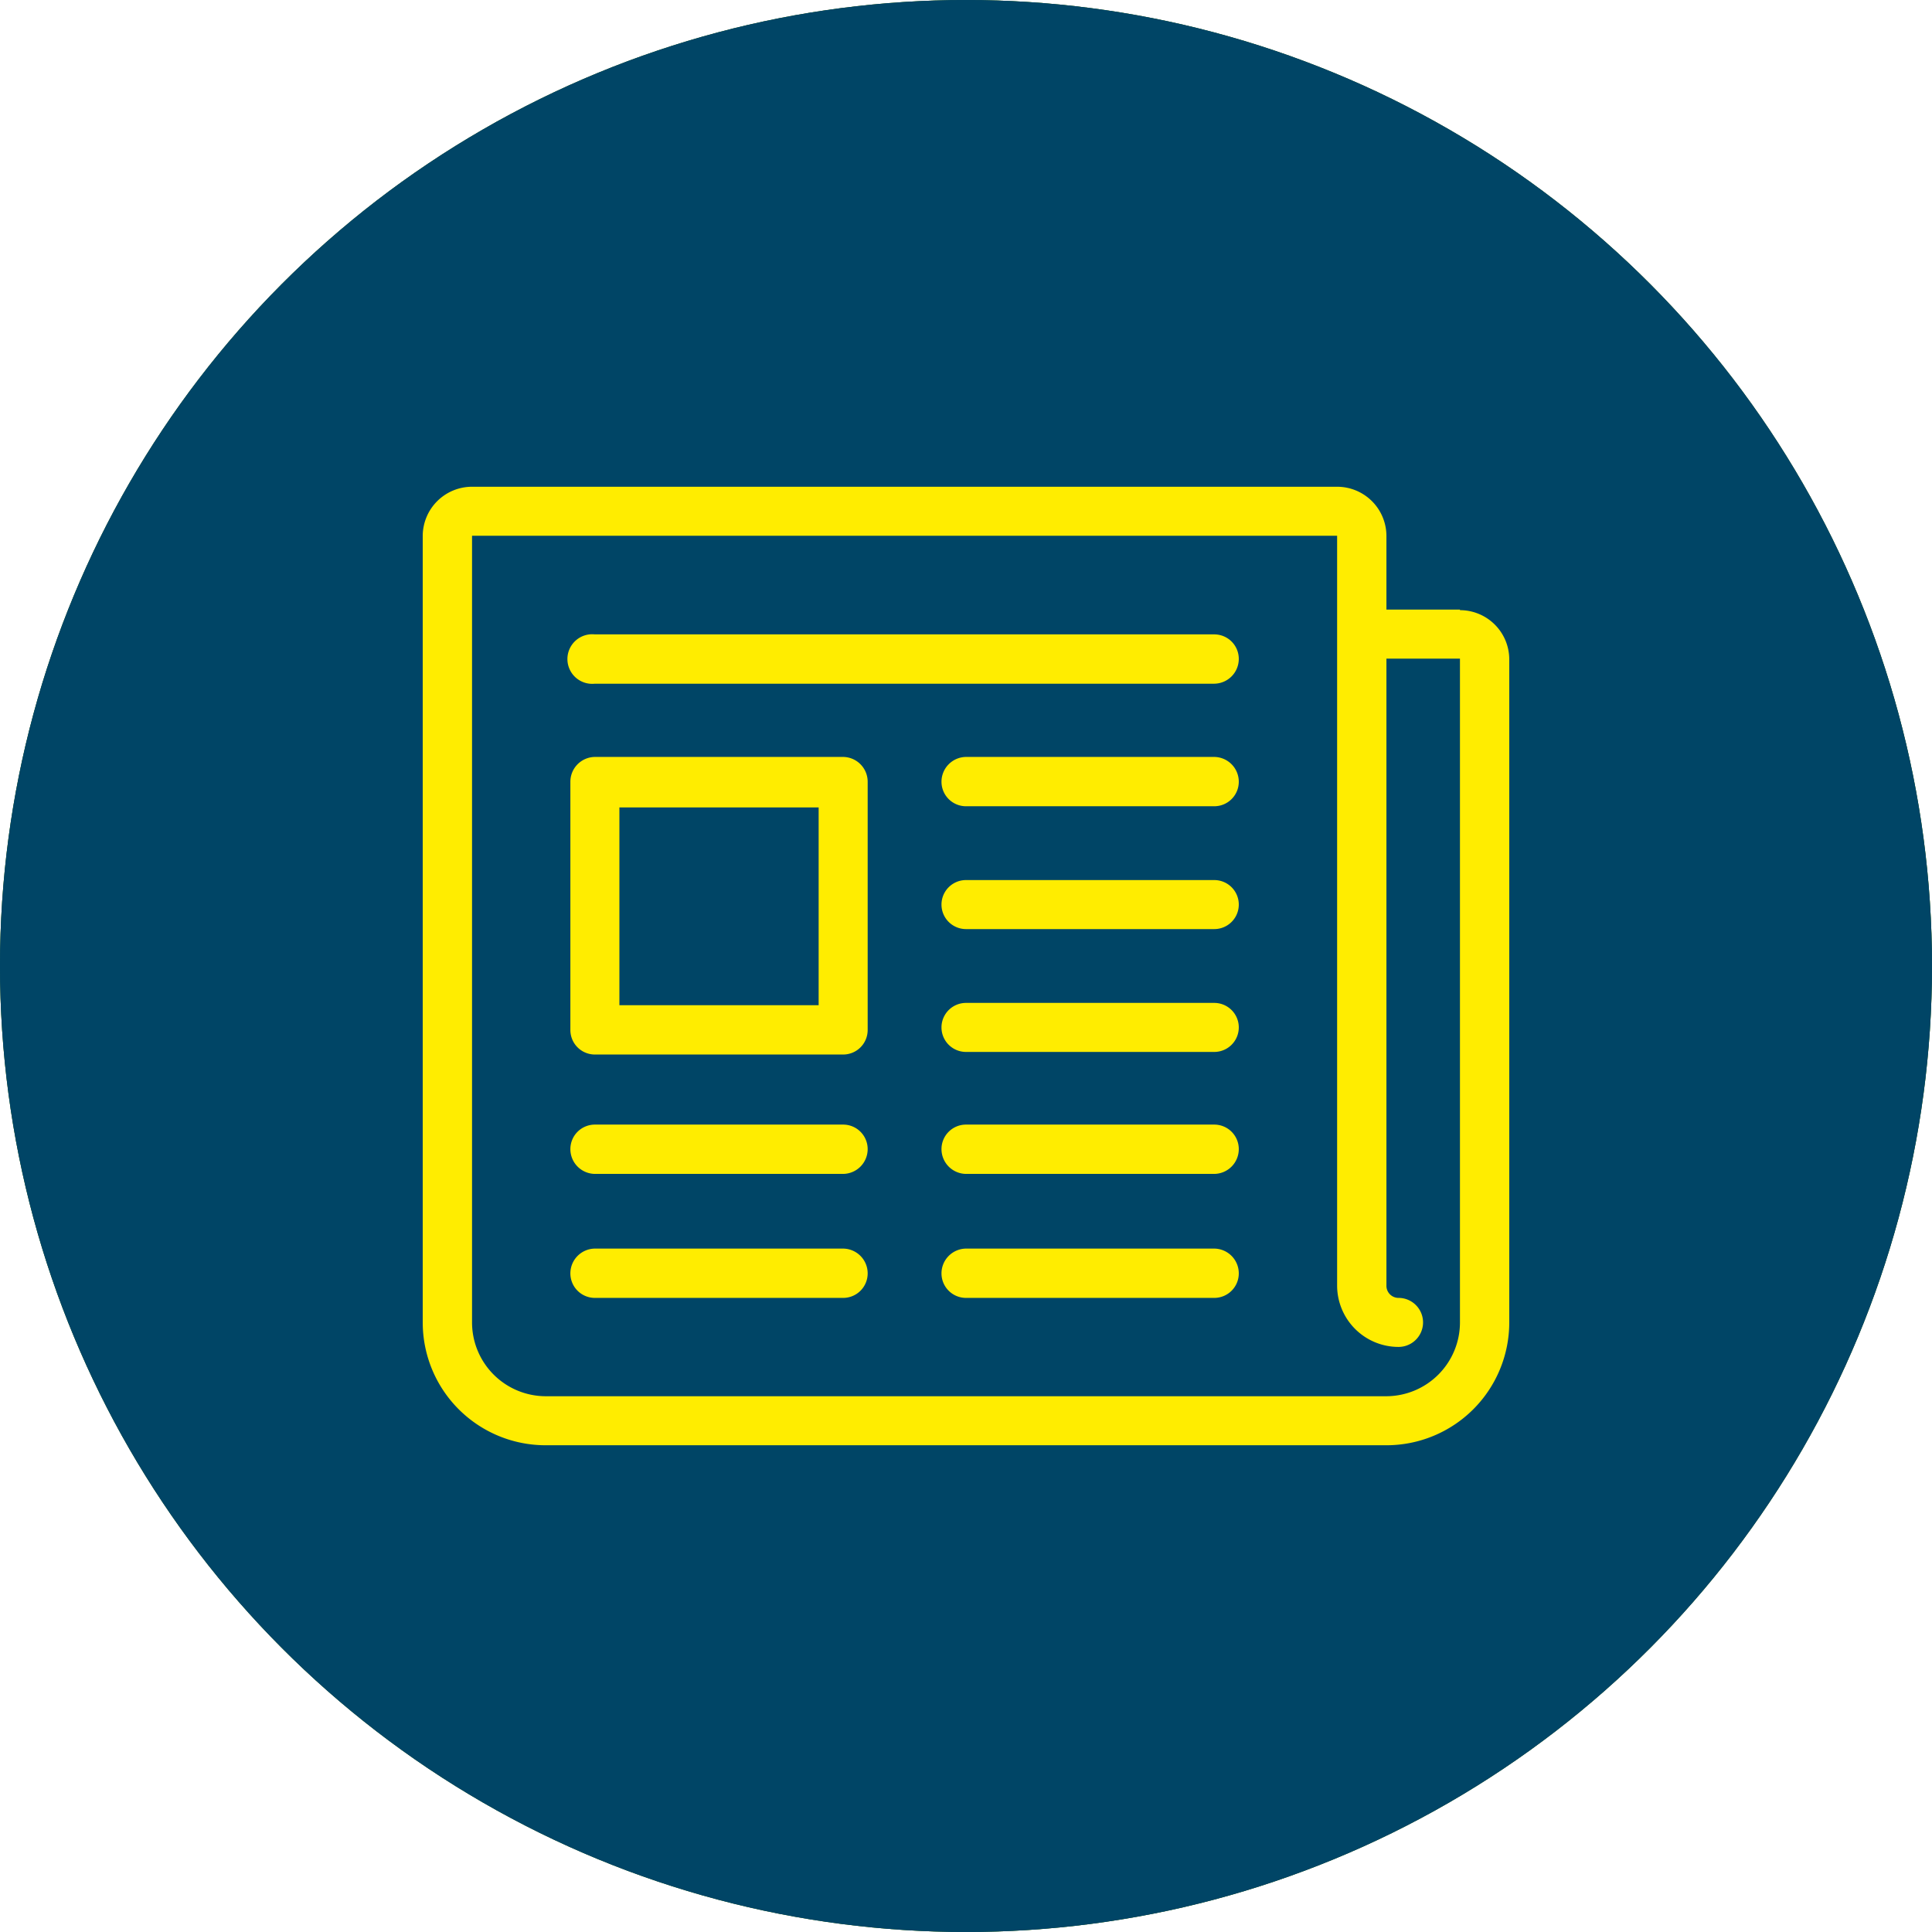 <?xml version="1.0" encoding="UTF-8"?> <svg xmlns="http://www.w3.org/2000/svg" xmlns:xlink="http://www.w3.org/1999/xlink" width="67" height="67" viewBox="0 0 67 67"><defs><clipPath id="a" transform="translate(-1 -1)"><rect x="1" y="1" width="67" height="67" style="fill: none"></rect></clipPath></defs><title>print</title><g style="clip-path: url(#a)"><path d="M34.5,67A32.5,32.5,0,1,0,2,34.5,32.5,32.5,0,0,0,34.5,67" transform="translate(-1 -1)" style="fill: #ffed00"></path><circle cx="33.5" cy="33.5" r="32.5" style="fill: none;stroke: #ffed00;stroke-width: 2px"></circle><path d="M15.46,37.85l.21,1.24,37.7,3.23L49.9,21.93Zm9.47-11.1a5.46,5.46,0,0,0-4.1,5.8l9.32-4.31a5.46,5.46,0,0,0-5.22-1.49M56.41,45a1.28,1.28,0,1,1-2.52.43l-.08-.46L16,41.69a1.28,1.28,0,0,1-2.5-.07l-.92-5.42a1.27,1.27,0,0,1,.95-1.46l.09,0a1.29,1.29,0,0,1,1.29.56l3.49-1.61a8,8,0,0,1,14.16-6.55l16.89-7.81-.08-.47a1.28,1.28,0,0,1,.95-1.45l.1,0a1.27,1.27,0,0,1,1.47,1Z" transform="translate(-1 -1)" style="fill: #3b6280"></path></g><g style="clip-path: url(#a)"><path d="M34.5,67A32.5,32.5,0,1,0,2,34.5,32.5,32.5,0,0,0,34.5,67" transform="translate(-1 -1)" style="fill: #004566"></path><circle cx="33.5" cy="33.5" r="32.5" style="fill: none;stroke: #004566;stroke-width: 2px"></circle><path d="M41.16,38.5V50.85a5.3,5.3,0,0,1-5.29,5.3H31.7a5.3,5.3,0,0,1-5.29-5.3V38.5a5.3,5.3,0,0,1,5.29-5.29h4.17a5.3,5.3,0,0,1,5.29,5.29m-9.47-7.14a7.15,7.15,0,0,0-7.15,7.14V50.85A7.16,7.16,0,0,0,31.69,58h4.17A7.16,7.16,0,0,0,43,50.85V38.5a7.15,7.15,0,0,0-7.15-7.14h-1V26.81a3,3,0,0,0-3-3H25.25a1.6,1.6,0,1,1,0-3.19H42.41a3.35,3.35,0,1,0,0-6.7H36.1a1.29,1.29,0,0,1-1.29-1.29V8.79a.93.93,0,1,0-1.86,0v3.78a3.15,3.15,0,0,0,3.14,3.14H42.4a1.5,1.5,0,1,1,0,3H25.25a3.46,3.46,0,0,0,0,6.92h6.52A1.19,1.19,0,0,1,33,26.81v4.55Z" transform="translate(-1 -1)" style="fill: #ffed00"></path><path d="M32.85,37.73V41.1a.93.93,0,0,0,1.86,0V37.73a.94.94,0,0,0-.93-.94,1,1,0,0,0-.93.94" transform="translate(-1 -1)" style="fill: #ffed00"></path></g><g style="clip-path: url(#a)"><path d="M34.5,67A32.5,32.5,0,1,0,2,34.5,32.5,32.5,0,0,0,34.5,67" transform="translate(-1 -1)" style="fill: #004566"></path><circle cx="33.5" cy="33.5" r="32.5" style="fill: none;stroke: #004566;stroke-width: 2px"></circle><path d="M30.24,44.3H21.63a.86.86,0,0,0-.85.86.85.85,0,0,0,.85.85h8.61a.85.85,0,0,0,.85-.85.86.86,0,0,0-.85-.86" transform="translate(-1 -1)" style="fill: #ffed00"></path><path d="M43.11,44.3H34.5a.86.86,0,0,0-.85.86.85.85,0,0,0,.85.85h8.61a.85.85,0,0,0,.85-.85.86.86,0,0,0-.85-.86" transform="translate(-1 -1)" style="fill: #ffed00"></path><path d="M43.11,23H21.63a.86.86,0,1,0,0,1.71H43.11a.86.86,0,0,0,.85-.86.85.85,0,0,0-.85-.85" transform="translate(-1 -1)" style="fill: #ffed00"></path><path d="M43.11,27.25H34.5a.86.86,0,0,0-.85.86.85.85,0,0,0,.85.85h8.61a.85.85,0,0,0,.85-.85.86.86,0,0,0-.85-.86" transform="translate(-1 -1)" style="fill: #ffed00"></path><path d="M43.11,31.52H34.5a.85.85,0,1,0,0,1.7h8.61a.85.85,0,1,0,0-1.7" transform="translate(-1 -1)" style="fill: #ffed00"></path><path d="M43.11,35.78H34.5a.85.85,0,1,0,0,1.7h8.61a.85.85,0,0,0,0-1.7" transform="translate(-1 -1)" style="fill: #ffed00"></path><path d="M43.11,40H34.5a.85.85,0,0,0-.85.85.86.86,0,0,0,.85.86h8.61a.86.86,0,0,0,.85-.86.85.85,0,0,0-.85-.85" transform="translate(-1 -1)" style="fill: #ffed00"></path><path d="M30.24,40H21.63a.85.85,0,0,0-.85.85.86.86,0,0,0,.85.86h8.61a.86.86,0,0,0,.85-.86.85.85,0,0,0-.85-.85" transform="translate(-1 -1)" style="fill: #ffed00"></path><path d="M29.39,35.86H22.48V29h6.91Zm.85-8.61H21.63a.86.86,0,0,0-.85.86v8.61a.85.85,0,0,0,.85.85h8.61a.85.85,0,0,0,.85-.85V28.11a.86.86,0,0,0-.85-.86" transform="translate(-1 -1)" style="fill: #ffed00"></path><path d="M51.63,46.86a2.56,2.56,0,0,1-2.55,2.56H19.92a2.56,2.56,0,0,1-2.55-2.56V19.58h30v26a2.13,2.13,0,0,0,2.13,2.13.85.85,0,1,0,0-1.7.42.42,0,0,1-.42-.43V23.84h2.55Zm0-24.72H49.08V19.58a1.71,1.71,0,0,0-1.71-1.7h-30a1.71,1.71,0,0,0-1.71,1.7V46.86a4.26,4.26,0,0,0,4.26,4.26H49.08a4.26,4.26,0,0,0,4.26-4.26v-23a1.71,1.71,0,0,0-1.71-1.7" transform="translate(-1 -1)" style="fill: #ffed00"></path></g></svg> 